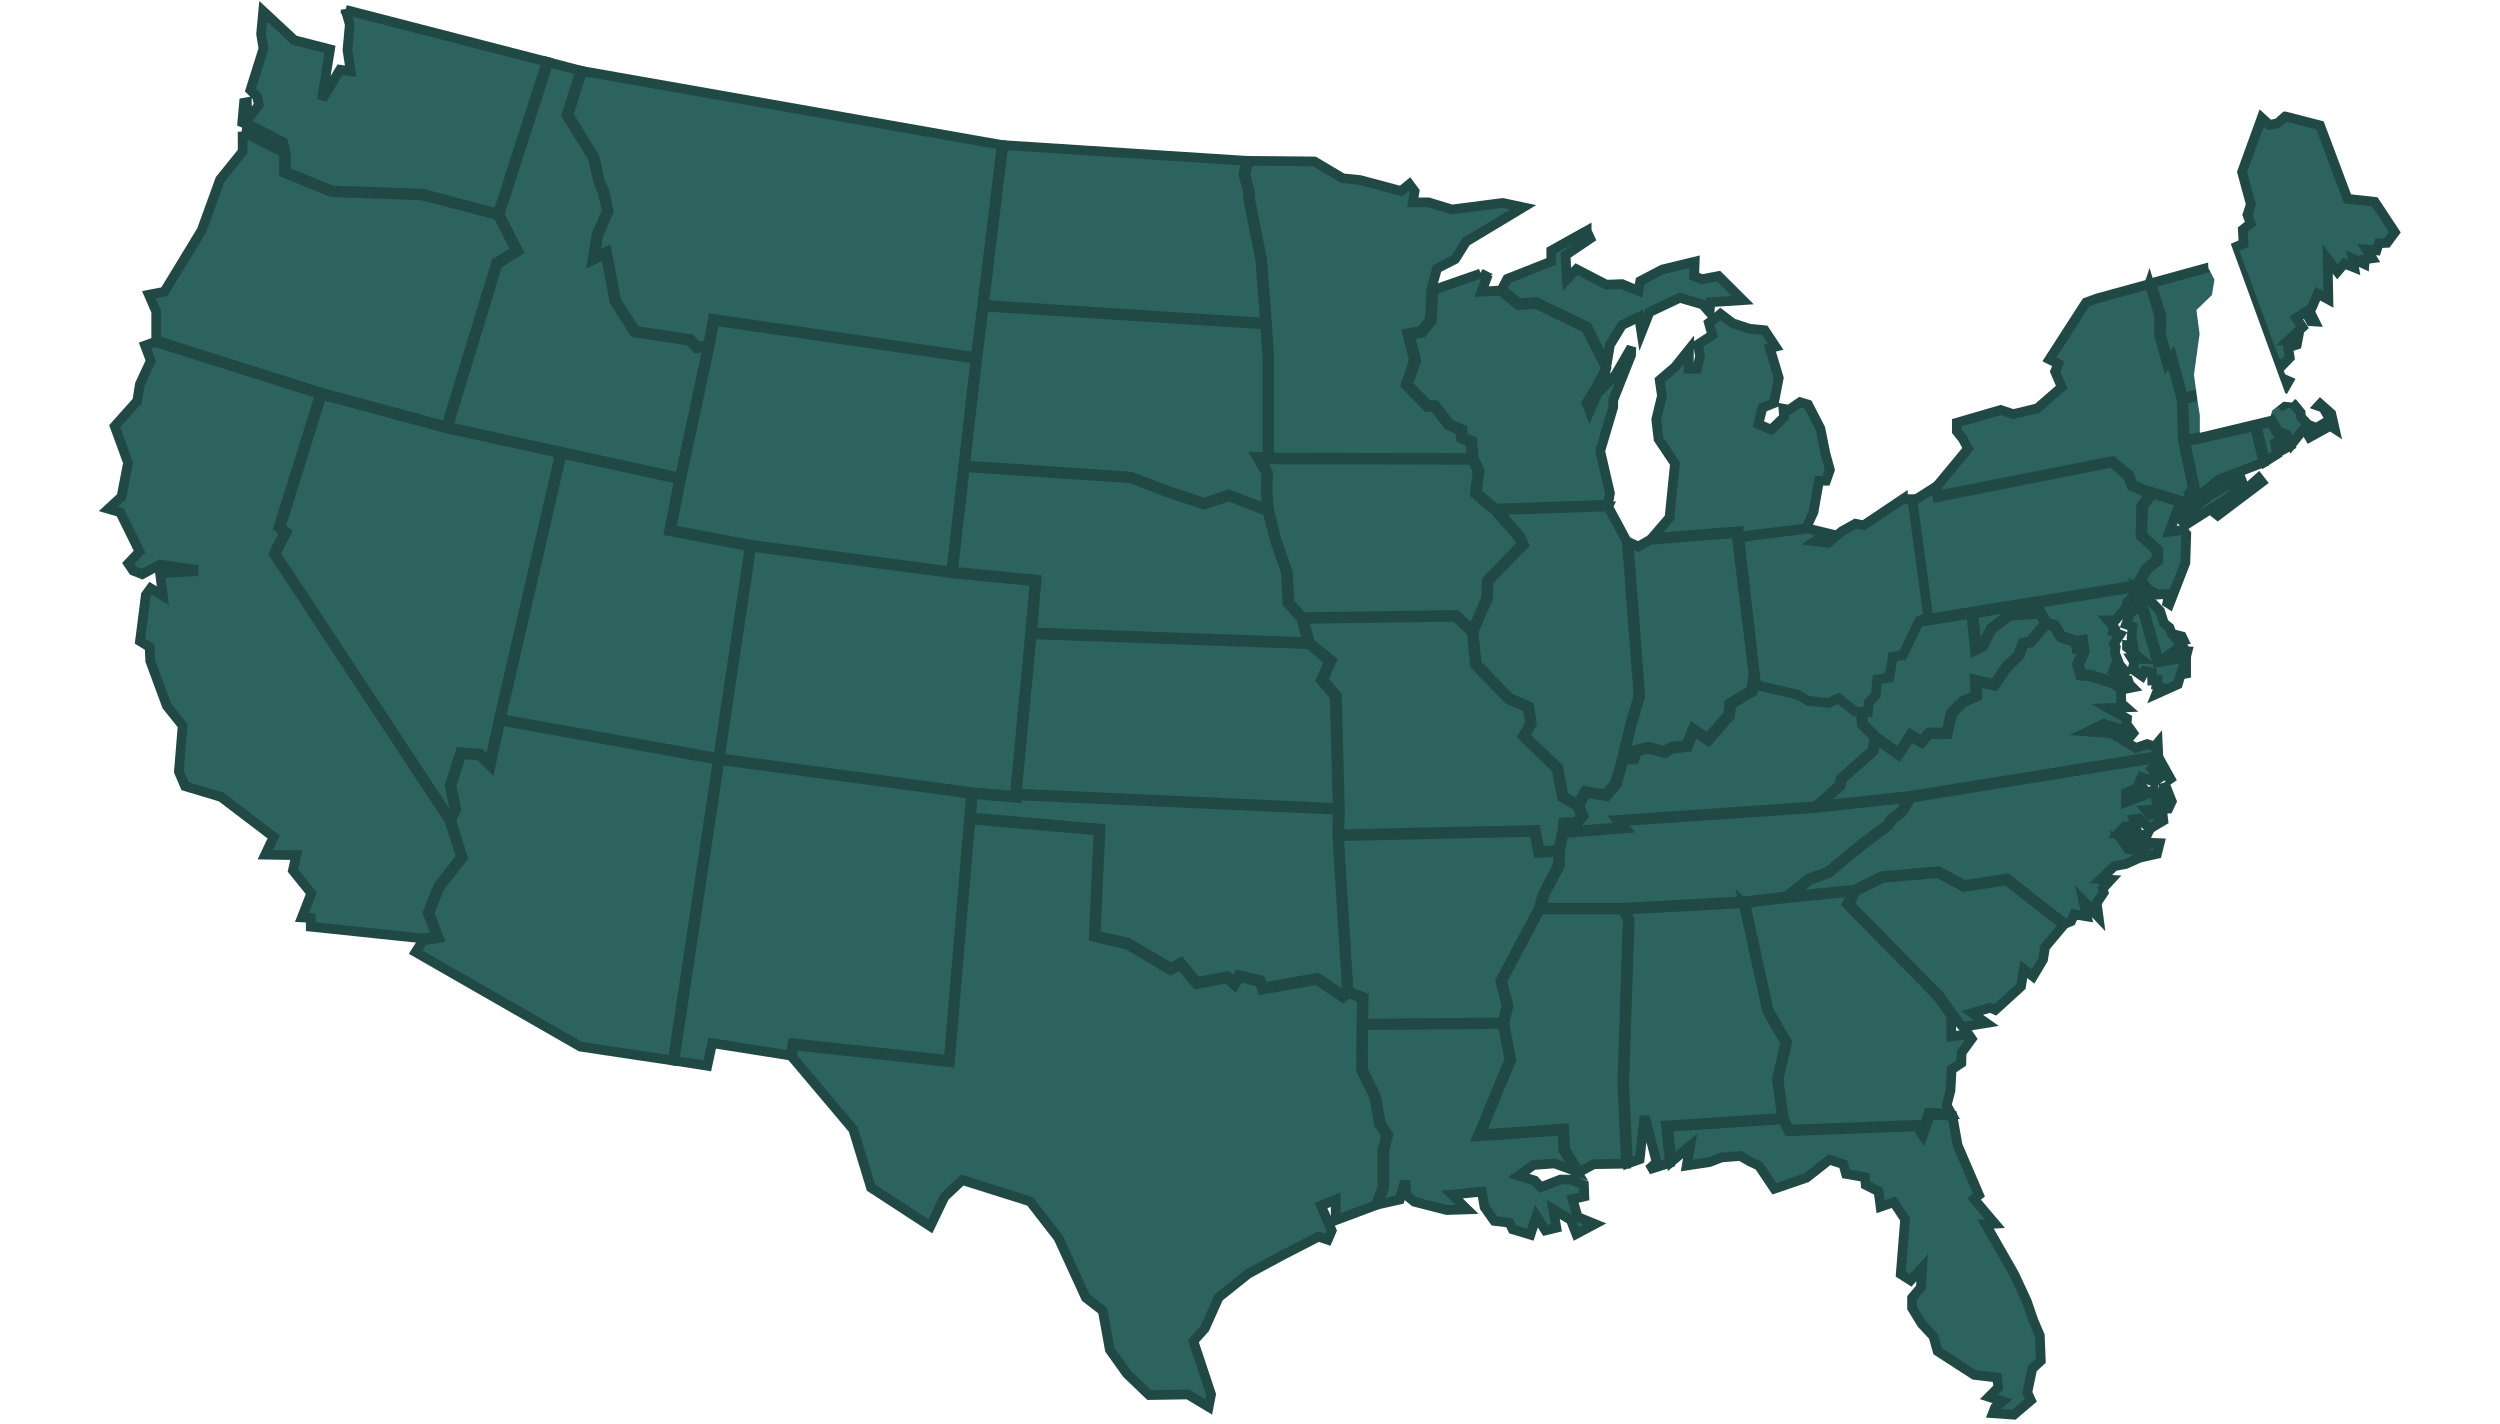 <svg width="516" height="294" viewBox="0 0 516 294" fill="none" xmlns="http://www.w3.org/2000/svg">
<path fill-rule="evenodd" clip-rule="evenodd" d="M71.329 2.035L112.83 12.734L102.758 44.07L87.156 39.96L68.538 39.319L58.969 35.4V31.359L58.466 29.347L52.486 26.278L50.007 25.272L50.371 21.197L50.96 21.093V24.925L53.422 21.7L53.075 19.966L51.688 18.578L54.375 10.046L53.89 6.994L54.323 2.312L60.755 8.295L68.122 10.185L66.562 19.723L66.909 19.844L70.185 14.382L72.386 14.711L71.71 10.341L72.196 5.069L71.329 2V2.035Z" fill="#2C635F" stroke="#204845" stroke-width="2"/>
<path fill-rule="evenodd" clip-rule="evenodd" d="M113.21 12.838L119.814 14.572L116.919 23.798L122.345 32.52L123.472 37.567L124.374 39.596L125.258 43.567L123.125 48.37L122.276 53.712L124.963 52.428L126.835 62.243L130.961 68.66L137.462 69.579L142.35 70.359L143.72 71.851L146.043 71.747L140.287 98.574L92.477 88.117L102.739 54.457L106.969 51.856L103.103 44.295L113.21 12.855V12.838Z" fill="#2C635F" stroke="#204845" stroke-width="2"/>
<path fill-rule="evenodd" clip-rule="evenodd" d="M120.178 14.66L206.751 29.921L202.712 63.077L201.377 73.69L147.134 65.8L146.112 71.349L143.875 71.453L142.541 69.996L137.531 69.199L131.186 68.314L127.199 62.124L125.257 51.892L122.778 53.071L123.506 48.493L125.656 43.62L124.737 39.493L123.836 37.464L122.709 32.383L117.335 23.764L120.178 14.66Z" fill="#2C635F" stroke="#204845" stroke-width="2"/>
<path fill-rule="evenodd" clip-rule="evenodd" d="M471.705 24.041L478.848 25.879L484.534 41.036L490.15 41.66L494.293 47.938L492.681 50.123L490.982 50.209L490.514 51.683L488.469 51.51L489.613 53.313L488.087 53.521L488.018 54.51L485.574 53.365L485.886 55.203L483.875 54.406L482.436 56.071L480.425 53.435L480.581 61.811L478.397 60.614L476.785 64.36L477.773 66.354L476.941 66.302L475.866 64.394L473.959 65.626L475.242 67.551L472.572 70.03L474.306 69.84L474.063 71.14L472.277 71.713L472.607 73.828L471.081 75.406L469.66 74.765L460.94 51.198L463.072 50.279L462.916 47.4L464.529 46.117L463.87 44.313L464.581 42.197L462.76 35.504L466.817 24.319L468.412 25.775L470.128 25.428L471.671 24.041H471.705Z" fill="#2C635F" stroke="#204845" stroke-width="2"/>
<path fill-rule="evenodd" clip-rule="evenodd" d="M50.058 27.18L58.605 31.498V35.642L68.469 39.683L87.104 40.325L102.758 44.434L106.468 51.683L102.411 54.18L92.097 87.996L66.336 81.042L32.238 70.256V64.308L30.73 60.822L33.919 60.215L41.616 47.556L45.43 37.047L50.076 31.29V27.18H50.058Z" fill="#2C635F" stroke="#204845" stroke-width="2"/>
<path fill-rule="evenodd" clip-rule="evenodd" d="M207.116 29.955L257.353 33.198L256.608 35.955L257.631 39.701V41.279L260.11 53.557L261.098 66.615L203.094 62.921L207.098 29.972L207.116 29.955Z" fill="#2C635F" stroke="#204845" stroke-width="2"/>
<path fill-rule="evenodd" clip-rule="evenodd" d="M257.752 33.197L271.29 33.319L277.15 36.804L280.669 37.151L289.181 39.423L290.897 38.018L291.971 39.475L291.607 41.764H294.832L299.686 43.238L310.156 41.885L314.386 42.787L302.598 49.88L300.344 53.487L296.6 55.412L295.439 59.678L295.109 66.059L293.272 68.314L290.446 68.782L291.833 74.331L290.134 79.464L294.537 83.99H295.993L298.906 87.788L301.437 88.88L301.558 90.459L303.482 91.256L303.777 94.534L261.964 94.43V74.123L261.531 67.013L260.508 53.487L258.029 41.226V39.648L257.023 35.955L257.752 33.215V33.197Z" fill="#2C635F" stroke="#204845" stroke-width="2"/>
<path fill-rule="evenodd" clip-rule="evenodd" d="M327.493 47.677L328.221 49.238L323.142 52.672L323.402 57.683L325.395 55.568L331.549 58.758L334.791 58.637L338.189 60.059L338.553 58.013L343.129 55.62L349.786 54.007L349.682 57.007L351.312 57.631L354.709 56.972L359.702 61.949L353.045 62.383L352.837 64.446L351.416 62.834L346.718 61.464L340.46 64.429L338.795 68.643L338.293 65.4L334.791 67.1L332.295 71.192L331.601 75.337L327.597 67.429L317.126 62.365L313.469 62.574L309.967 59.712L311.094 57.562L320.177 53.972V51.718L327.493 47.643V47.677Z" fill="#2C635F" stroke="#204845" stroke-width="2"/>
<path fill-rule="evenodd" clip-rule="evenodd" d="M458.27 54.562L458.374 57.996L459.206 59.591L458.894 61.412L456.693 63.493L457.161 66.909L456.381 72.476L456.883 76.187L457.161 78.077L457.195 80.522L450.608 82.066L448.285 73.481L447.488 74.349L446.014 69.025L446.101 65.158L444.021 58.447L458.288 54.527L458.27 54.562Z" fill="#2C635F" stroke="#204845" stroke-width="2"/>
<path fill-rule="evenodd" clip-rule="evenodd" d="M305.581 56.434L306.846 57.387L305.789 60.197L309.689 59.954L313.364 62.971L317.074 62.746L327.337 67.723L331.497 75.943L329.417 79.966L327.475 83.157L328.117 84.908L329.746 81.162L333.421 77.382L336.715 71.677L336.646 73.324L332.971 82.584V84.041L330.284 93.093L332.295 101.799L331.878 104.174L308.701 104.955L304.835 101.729L305.39 97.099L304.211 94.671L303.865 90.995L301.958 90.215L301.854 88.637L299.201 87.492L296.254 83.625H294.781L290.638 79.376L292.302 74.365L290.984 69.11L293.55 68.677L295.544 66.197L295.873 59.85L305.615 56.451L305.581 56.434Z" fill="#2C635F" stroke="#204845" stroke-width="2"/>
<path fill-rule="evenodd" clip-rule="evenodd" d="M443.64 58.586L445.703 65.245L445.616 69.112L447.298 75.147L448.078 74.28L450.262 82.361L450.574 91.101L452.602 100.656L451.736 101.991L452.048 103.327L451.111 104.575L451.389 105.997L456.017 102.338L462.466 98.593L462.934 99.824L461.565 101.194L463.558 100.968L466.176 98.645L466.852 99.512L457.751 106.379L457.266 105.997L461.322 102.928L459.814 102.807L451.215 108.286L450.297 107.437L450.834 104.662L450.401 103.413L442.912 101.176L440.242 100.101L439.393 97.934L435.891 95.176L400.146 102.252L399.799 100.327L406.213 92.575L405.121 90.564L403.89 89.02V87.251L412.922 84.615L415.522 85.482L420.515 84.269L425.542 79.898L424.172 76.69L424.848 75.095L422.994 74.176L430.569 62.418L432.857 61.586L443.623 58.638L443.64 58.586Z" fill="#2C635F" stroke="#204845" stroke-width="2"/>
<path fill-rule="evenodd" clip-rule="evenodd" d="M203.076 63.285L261.15 66.979L261.583 74.124V94.413L259.416 94.292L261.358 97.708L261.237 101.714L261.549 105.13L253.661 102.061L248.478 103.76L240.764 101.193L233.431 98.367L199.193 96.06L201.707 74.106L203.059 63.285H203.076Z" fill="#2C635F" stroke="#204845" stroke-width="2"/>
<path fill-rule="evenodd" clip-rule="evenodd" d="M355.125 64.811L357.638 66.718L361.071 67.845L364.226 68.157L366.479 71.556L365.283 71.851L367.138 77.99L366.133 83.21L363.775 84.146L362.926 87.545L365.561 88.69L368.248 86.088L368.091 84.354L369.27 84.562L371.541 83.002L373.188 83.505L375.736 88.464L376.759 93.563L377.695 96.979L376.898 99.233H375.442L374.315 105.667L372.72 109.1L358.852 110.748V109.638L340.944 111.06L344.585 106.829L345.712 95.678L342.314 90.615L341.846 86.591L343.025 81.701L342.557 78.458L345.712 75.753L348.607 72.146L348.537 76.117H350.288L350.877 73.568L350.496 71.053L353.426 69.163L352.715 66.631L355.107 64.828L355.125 64.811Z" fill="#2C635F" stroke="#204845" stroke-width="2"/>
<path fill-rule="evenodd" clip-rule="evenodd" d="M147.447 66.232L201.343 74.053L196.315 117.944L154.971 112.447L138.502 109.326L140.6 98.817L146.511 71.331L147.447 66.232Z" fill="#2C635F" stroke="#204845" stroke-width="2"/>
<path fill-rule="evenodd" clip-rule="evenodd" d="M469.261 76.602L470.301 76.688L470.96 78.041L472.381 78.665L470.127 82.619L471.168 83.659L472.069 83.174L473.387 83.382L474.86 85.168L474.912 86.07L476.386 87.648L478.136 88.307L480.927 86.608L479.523 84.162L478.5 83.798L478.899 83.365L481.17 85.376L481.881 88.498L480.962 87.908L476.68 90.267L475.571 88.411L472.953 91.758L471.948 89.677L470.214 89.035L468.827 86.608L465.499 87.579L450.955 90.856L450.643 82.48L467.666 78.474L467.909 77.642L469.243 76.619L469.261 76.602Z" fill="#2C635F" stroke="#204845" stroke-width="2"/>
<path fill-rule="evenodd" clip-rule="evenodd" d="M66.403 81.477L92.181 88.43L92.354 88.483L115.601 93.546L102.946 148.484V148.518L102.911 148.674L101.022 157.397L99.219 155.594L94.989 155.247L92.805 162.131L93.81 167.022L92.874 168.895L56.903 114.304L59.157 109.812L57.926 108.789L66.438 81.494L66.403 81.477Z" fill="#2C635F" stroke="#204845" stroke-width="2"/>
<path fill-rule="evenodd" clip-rule="evenodd" d="M468.653 87.043L469.953 89.332L471.687 89.956L472.675 92.02L471.288 92.783L470.421 90.789L469.589 91.378L469.988 93.737L467.561 95.263L465.775 87.893L468.688 87.043H468.653Z" fill="#2C635F" stroke="#204845" stroke-width="2"/>
<path fill-rule="evenodd" clip-rule="evenodd" d="M465.378 87.978L467.198 95.435L458.028 98.938L454.942 101.47L452.411 103.048L452.186 102.042L453.052 100.707L451.024 91.204L465.395 87.978H465.378Z" fill="#2C635F" stroke="#204845" stroke-width="2"/>
<path fill-rule="evenodd" clip-rule="evenodd" d="M115.967 93.633L140.202 98.922L138.07 109.622L154.746 112.778L148.228 156.443L103.364 148.38L115.967 93.633Z" fill="#2C635F" stroke="#204845" stroke-width="2"/>
<path fill-rule="evenodd" clip-rule="evenodd" d="M260.094 94.707L261.966 94.811L303.865 94.915L304.975 97.169L304.403 101.904L308.477 105.303L313.469 110.956L314.076 112.378L306.865 119.8L306.761 123.407L303.883 130.031L300.572 126.927L268.813 127.378L266.126 124.361L265.797 118.049L263.561 111.684L261.966 105.389L261.619 101.696L261.741 97.603L260.094 94.707Z" fill="#2C635F" stroke="#204845" stroke-width="2"/>
<path fill-rule="evenodd" clip-rule="evenodd" d="M435.838 95.523L439.114 98.124L439.998 100.361L442.755 101.454L443.171 102.772L441.94 104.402L441.784 110.61L445.095 113.679V115.552L442.928 117.252L441.576 119.645L440.83 120.755L397.839 127.726L397.648 126.339L394.337 103.76L399.503 100.5L399.884 102.616L435.838 95.488V95.523Z" fill="#2C635F" stroke="#204845" stroke-width="2"/>
<path fill-rule="evenodd" clip-rule="evenodd" d="M199.159 96.441L233.362 98.73L240.66 101.54L248.495 104.141L253.661 102.459L261.618 105.545L263.196 111.771L265.415 118.101L265.744 124.5L268.552 127.638L269.922 132.546L213.01 130.517L213.963 119.644L196.697 117.962L199.159 96.424V96.441Z" fill="#2C635F" stroke="#204845" stroke-width="2"/>
<path fill-rule="evenodd" clip-rule="evenodd" d="M443.189 101.592L450.053 103.638L447.765 109.742L450.539 109.361L451.25 110.21L451.059 116.176L447.765 124.691L447.332 124.413L447.713 122.558L445.321 122.731L443.518 121.743L441.958 119.748L443.223 117.529L445.477 115.76V113.54L442.166 110.471L442.322 104.557L443.605 102.875L443.206 101.626L443.189 101.592Z" fill="#2C635F" stroke="#204845" stroke-width="2"/>
<path fill-rule="evenodd" clip-rule="evenodd" d="M331.914 104.574L335.745 111.684L338.189 143.609L336.525 149.263L334.739 156.615L333.301 161.696L331.394 163.933L327.129 163.257L325.604 165.98L322.726 164.332L321.617 158.436L314.769 151.916L316.191 149.315L315.601 145.812L311.527 144.008L304.801 137.054L304.143 130.36L307.142 123.459L307.263 119.921L314.544 112.412L313.816 110.713L309.048 105.302L331.931 104.539L331.914 104.574Z" fill="#2C635F" stroke="#204845" stroke-width="2"/>
<path fill-rule="evenodd" clip-rule="evenodd" d="M358.471 110.037V110.956L361.921 139.136L361.384 142.482L356.911 145.153L356.686 147.529L352.491 152.367L349.422 150.321L348.035 153.789L344.984 154.118L343.459 154.986L340.252 154.101L337.426 154.812L336.993 156.338L335.155 156.442L336.871 149.332L338.553 143.61L336.126 111.892L338.154 112.794L340.547 111.441L358.471 110.002V110.037Z" fill="#2C635F" stroke="#204845" stroke-width="2"/>
<path fill-rule="evenodd" clip-rule="evenodd" d="M155.109 112.846L196.645 118.36L213.547 120.008L212.593 130.898L209.438 164.159V164.298L200.632 163.5L148.557 156.511L155.075 112.863L155.109 112.846Z" fill="#2C635F" stroke="#204845" stroke-width="2"/>
<path fill-rule="evenodd" clip-rule="evenodd" d="M441.731 120.078L443.153 121.916L442.719 122.818L443.829 123.321L443.725 123.893L445.839 126.095L446.637 128.627L447.781 129.529L448.232 130.795L450.329 131.35L450.711 132.148L449.567 132.356L450.277 133.205L448.891 134.246L451.491 134.419L451.265 135.304L445.527 136.275L441.142 120.945L441.731 120.061V120.078Z" fill="#2C635F" stroke="#204845" stroke-width="2"/>
<path fill-rule="evenodd" clip-rule="evenodd" d="M440.797 121.152L445.253 136.725L451.216 135.702V139.846L450.453 138.043L449.5 141.251L445.044 143.245L445.669 141.702L445.079 141.511L445.253 140.384L444.212 140.436L444.16 138.806L442.652 138.528L442.132 139.517L440.139 138.147L440.52 136.69L440.052 135.927L441.872 135.979L439.012 133.621V133.135L440.277 133.187L439.948 131.696L440.173 129.355L438.821 128.869L439.688 126.493L440.953 125.696V124.95L441.265 123.927L440 123.285L439.029 124.395L438.856 125.453L437.729 126.702L436.619 128.02H435.077L436.481 129.702L436.169 130.378L437.59 130.968L436.325 132.892L436.689 133.551L436.515 134.713L437.504 137.245L438.752 138.65L438.318 139.118L436.515 137.488L436.082 138.615L438.405 140.349L439.237 140.401L439.549 141.268L440.173 141.893L439.289 142.066L438.977 141.13L437.989 141.927L436.238 140.713L431.558 139.257L429.668 139.101L429.113 137.124L430.24 134.627L428.472 132.199L425.577 131.262L424.19 128.973L422.474 128.54L421.226 126.285L414.76 126.736L410.894 129.65L409.074 133.205L408.034 133.725L407.288 126.632L440.867 121.187L440.797 121.152Z" fill="#2C635F" stroke="#204845" stroke-width="2"/>
<path fill-rule="evenodd" clip-rule="evenodd" d="M397.283 126.494L397.508 128.176L406.852 126.668L407.649 134.28L409.296 133.465L411.151 129.876L414.861 127.101L420.98 126.668L422.089 128.679L419.021 132.304L417.409 132.702L416.525 135.2L414.028 137.541L411.567 141.165L407.58 140.263L407.736 143.541L405.066 144.685L402.639 147.113L401.72 151.206H398.08L396.554 152.888L394.335 151.535L391.822 155.385L387.176 152.038L384.558 149.35L384.402 146.714L385.269 144.599H385.321L385.477 142.587L386.899 141.165L387.193 138.338L389.62 138.026L390.331 134.072L392.255 133.778L395.653 127.205L397.248 126.546L397.283 126.494Z" fill="#2C635F" stroke="#204845" stroke-width="2"/>
<path fill-rule="evenodd" clip-rule="evenodd" d="M300.415 127.309L303.761 130.447L304.42 137.245L311.302 144.338L315.254 146.089L315.792 149.263L314.301 152.02L321.269 158.662L322.396 164.593L325.534 166.396L326.366 168.338L325.274 169.639L322.639 169.76L322.396 171.807L321.651 175.431L317.837 175.639L316.953 171.304L276.44 172.188L276.562 166.968L275.92 143.557L273.112 140.28L274.863 136.326L270.39 132.65L269.038 127.742L300.467 127.309H300.415Z" fill="#2C635F" stroke="#204845" stroke-width="2"/>
<path fill-rule="evenodd" clip-rule="evenodd" d="M422.351 128.886L423.894 129.285L425.281 131.574L428.193 132.528L429.771 134.678L428.679 137.089L429.338 139.447L431.452 139.621L436.029 141.06L437.762 142.274L437.832 145.152L438.803 146.002L435.145 146.158L439.011 148.309L438.924 149.436L440.744 151.95L437.693 150.459L434.226 149.401L430.932 150.997L435.838 151.361L440.848 154.378L443.154 153.58L444.714 154.083L445.355 153.32L445.477 155.991L394.355 164.245L375.321 166.309L379.88 162.251L380.192 160.829L386.727 155.072L387.161 152.471L391.876 155.869L394.407 151.985L396.591 153.32L398.221 151.534H402L402.97 147.268L405.276 144.962L408.119 143.748L407.963 140.713L411.707 141.545L414.29 137.748L416.821 135.355L417.671 132.961L419.214 132.58L422.369 128.852L422.351 128.886Z" fill="#2C635F" stroke="#204845" stroke-width="2"/>
<path fill-rule="evenodd" clip-rule="evenodd" d="M212.975 130.916L270.095 132.962L274.342 136.448L272.608 140.367L275.486 143.714L276.11 166.778L209.854 163.795L212.975 130.916Z" fill="#2C635F" stroke="#204845" stroke-width="2"/>
<path fill-rule="evenodd" clip-rule="evenodd" d="M103.277 148.742L148.158 156.823L138.849 218.888L119.797 216.027L85.785 196.518L87.311 194.09L90.57 193.622L88.628 188.454L90.708 183.2L95.545 177.009L93.083 169.292L94.193 167.072L93.187 162.147L95.25 155.644L99.047 155.956L101.248 158.159L103.294 148.742H103.277Z" fill="#2C635F" stroke="#204845" stroke-width="2"/>
<path fill-rule="evenodd" clip-rule="evenodd" d="M445.563 156.391L448.423 161.506L445.095 157.726L444.124 158.697L445.441 160.795L444.661 161.402L442.026 160.431L441.471 161.714L441.992 162.269L438.784 163.657V165.564L443.136 163.899L444.592 162.98L445.129 165.703L446.707 165.772L446.585 162.582L447.071 162.408L448.25 165.391L447.556 166.9L442.893 167.194L443.673 168.165L446.377 168.217L446.516 169.379L444.436 170.611L443.777 171.079L441.489 168.946L440.345 169.102L440.882 170.819L438.559 170.559L437.034 172.223L439.391 172.674L443.205 172.206L442.546 173.559L440.899 174.339L437.9 173.351L439.287 175.275L441.523 175.501L444.072 173.957L445.753 174.027L445.199 176.229L441.61 177.044L438.767 178.327L436.392 178.778L433.584 181.466L435.681 181.588L433.983 183.426L434.208 184.224L432.769 186.391L433.15 189.287L430.013 185.975L430.724 189.149L428.123 188.732L427.482 190.137L426.199 190.675L414.255 181.328L405.379 182.663L400.092 179.819L388.46 180.825L382.826 183.617L369.356 184.952L373.569 181.64L377.417 180.252L384.508 174.391L389.708 170.524L390.488 169.293L392.655 167.68L394.458 164.645L445.545 156.408L445.563 156.391Z" fill="#2C635F" stroke="#204845" stroke-width="2"/>
<path fill-rule="evenodd" clip-rule="evenodd" d="M148.54 156.875L200.442 163.846L199.991 169.101L195.796 218.766L163.604 215.316L163.154 217.865L146.997 215.298L145.992 219.98L139.214 218.923L148.523 156.875H148.54Z" fill="#2C635F" stroke="#204845" stroke-width="2"/>
<path fill-rule="evenodd" clip-rule="evenodd" d="M200.805 163.882L209.82 164.697V164.16L276.127 167.143L276.006 172.189V172.362L278.017 204.617L277.185 205.346L271.897 201.808L260.82 203.802L260.179 202.294L255.724 201.236L254.77 202.727L253.297 201.461L247.073 202.675L243.71 198.635L241.665 199.779L232.824 194.577L226.149 193.033L227.155 171.044L200.424 168.703L200.823 163.848L200.805 163.882Z" fill="#2C635F" stroke="#204845" stroke-width="2"/>
<path fill-rule="evenodd" clip-rule="evenodd" d="M394.008 164.68L392.396 167.402L390.229 169.015L389.449 170.246L384.3 174.079L377.245 179.905L373.396 181.293L368.681 185.021L359.996 186.01L335.155 187.345H318.027L318.738 184.813L321.98 178.553V175.622L322.725 171.998L335.519 170.975L334.409 169.535L374.211 166.813H374.177L394.008 164.68Z" fill="#2C635F" stroke="#204845" stroke-width="2"/>
<path fill-rule="evenodd" clip-rule="evenodd" d="M200.372 169.137L226.739 171.443L225.751 193.38L232.668 194.975L241.647 200.247L243.606 199.155L246.917 203.143L253.175 201.912L254.822 203.334L255.862 201.704L259.867 202.658L260.56 204.27L271.776 202.259L277.185 205.866L278.208 204.964L281.103 206.091L280.999 211.276L280.912 220.883L283.668 226.502L284.622 232.034L286.095 234.288L285.315 237.549V245.179L283.928 248.768L275.677 251.855V247.589L272.66 248.855L274.862 253.988L274.047 255.896L272.123 255.254L264.686 259.087L257.648 262.884L251.546 267.757L248.668 274.191L246.311 276.809L249.968 287.804L249.466 290.388L245.201 287.821L237.21 287.943L232.598 283.538L229.062 278.578L227.606 270.532L224.121 267.844L218.453 255.497L212.611 247.971L198.621 243.566L194.946 247.017L192.016 253.104L179.778 245.127L176.103 233.109L163.43 218.091L163.829 215.785L196.056 219.253L200.303 169.189L200.372 169.137Z" fill="#2C635F" stroke="#204845" stroke-width="2"/>
<path fill-rule="evenodd" clip-rule="evenodd" d="M316.605 171.686L317.49 176.038L321.581 175.83V178.483L318.356 184.709L317.576 187.501L309.637 202.484L310.971 207.634L310.122 211.016L281.363 211.276L281.484 205.831L278.346 204.6L276.37 172.587L316.571 171.703L316.605 171.686Z" fill="#2C635F" stroke="#204845" stroke-width="2"/>
<path fill-rule="evenodd" clip-rule="evenodd" d="M400.023 180.217L405.328 183.061L414.169 181.726L425.939 190.916L422.091 195.512L421.692 198.044L419.612 201.529L417.722 200.055L417.133 203.61L411.828 208.449L410.771 207.998L407.026 209.073L409.973 211.154L405.102 211.934L403.126 209.506L400.283 205.483L381.699 186.564L383.069 183.945L388.599 181.205L400.04 180.217H400.023Z" fill="#2C635F" stroke="#204845" stroke-width="2"/>
<path fill-rule="evenodd" clip-rule="evenodd" d="M382.566 184.033L381.196 186.634L399.953 205.71L402.744 209.664V213.93L406.298 213.444L406.957 214.415L404.876 217.259L404.824 219.41L402.813 220.745L402.588 225.063L401.791 228.132L402.779 229.901L398.081 229.693L396.711 233.595L395.758 232.156L369.356 233.161L368.195 230.855L367.085 222.791L368.871 215.178L365.057 208.554L360.203 186.374L368.749 185.386L382.548 184.033H382.566Z" fill="#2C635F" stroke="#204845" stroke-width="2"/>
<path fill-rule="evenodd" clip-rule="evenodd" d="M359.857 186.408L364.729 208.675L368.49 215.212L366.722 222.756L367.814 230.733L343.857 232.294L344.637 240.028L340.268 241.398L341.933 239.906L339.679 231.218H339.315L338.431 239.265L336.004 240.132L335.241 223.571L336.368 189.876L335.449 187.743L359.875 186.426L359.857 186.408Z" fill="#2C635F" stroke="#204845" stroke-width="2"/>
<path fill-rule="evenodd" clip-rule="evenodd" d="M317.872 187.726H335.016L335.952 189.911L334.843 223.536L335.606 240.184L328.966 240.288L325.95 241.901L323.055 237.305L322.829 232.918L305.563 234.132L311.926 218.75L310.487 211.155L311.371 207.582L310.036 202.484L317.854 187.709L317.872 187.726Z" fill="#2C635F" stroke="#204845" stroke-width="2"/>
<path fill-rule="evenodd" clip-rule="evenodd" d="M310.139 211.363L311.543 218.733L304.991 234.566L322.482 233.335L322.69 237.427L325.429 241.797L320.835 240.132L316.501 240.462L313.416 242.664L316.744 243.653L318.027 245.04L322.118 243.445L324.32 243.479L326.92 244.537L327.007 246.948L324.562 247.52L325.637 251.196L329.191 252.636L325.342 254.682L324.216 251.803L320.575 249.601L321.234 253.416L318.98 253.954L317.125 251.006L315.877 254.838L312.202 253.728L311.561 252.375L308.423 251.994L306.412 249.15L305.857 245.959L299.686 246.566L302.806 249.618L298.629 249.757L291.92 248.04L290.36 246.774L290.134 244.572H289.753L288.921 247.589L284.414 248.595L285.714 245.196V237.531L286.528 234.167L285.003 231.843L284.067 226.346L281.311 220.762L281.38 211.606L310.122 211.346L310.139 211.363Z" fill="#2C635F" stroke="#204845" stroke-width="2"/>
<path fill-rule="evenodd" clip-rule="evenodd" d="M398.359 230.091L402.971 230.299L404.063 236.403L408.466 246.652L407.426 247.467L411.76 252.565L409.835 252.669L415.781 263.074L418.347 268.623L419.682 272.525L421.017 275.629L421.225 280.866L419.457 282.514L418.434 287.422L419.179 289.017L415.677 292L411.326 291.688L411.777 290.526L413.337 289.225L410.512 288.323L412.47 286.364L412.21 284.335L407.495 283.78L399.92 278.89L399.053 275.803L396.661 273.254L394.65 269.959V267.878L396.453 265.762L396.747 261.652L394.355 264.271L392.309 262.97L393.211 251.664L390.853 248.126L388.149 249.062L387.733 245.906L385.081 244.571L384.959 242.976L381.024 242.299L380.469 240.305L377.609 239.351L372.859 243.08L366.237 245.351L363.03 240.582L361.21 239.75L359.199 238.588L355.333 238.9L352.837 239.854L348.139 240.565L348.85 236.507L345.036 239.733L344.308 232.588L367.953 231.045L369.184 233.49L395.603 232.484L396.869 234.374L398.394 230.021L398.359 230.091Z" fill="#2C635F" stroke="#204845" stroke-width="2"/>
<path d="M428.367 132.286L429.91 132.061L430.135 133.604L428.592 133.829L428.367 132.286Z" fill="#2C635F" stroke="#204845" stroke-width="2"/>
<path d="M428.367 132.286L429.91 132.061L430.135 133.604L428.592 133.829L428.367 132.286Z" fill="#2C635F" stroke="#204845" stroke-width="2"/>
<path fill-rule="evenodd" clip-rule="evenodd" d="M362.355 139.402L370.745 141.241L372.721 142.35L377.142 142.836L379.049 141.986L382.308 144.397L384.943 144.535L384.076 146.616L384.232 149.495L386.902 152.235L386.451 154.906L379.916 160.663L379.604 162.085L374.732 166.42L333.734 169.23L334.861 170.686L322.848 171.64L323.021 170.131L325.5 170.027L326.852 168.415L325.951 166.264L327.407 163.68L331.619 164.339L333.717 161.894L335.138 156.848L337.357 156.744L337.808 155.166L340.322 154.541L343.581 155.443L345.176 154.524L348.365 154.177L349.665 150.952L352.612 152.929L357.102 147.744L357.328 145.437L361.783 142.767L362.32 139.42L362.355 139.402Z" fill="#2C635F" stroke="#204845" stroke-width="2"/>
<path fill-rule="evenodd" clip-rule="evenodd" d="M32.063 70.603L66.058 81.355L57.46 108.893L58.673 109.881L56.472 114.303L92.737 169.327L95.147 176.906L90.397 182.975L88.247 188.42L90.085 193.276L87.225 193.692L64.134 191.264V189.461L62.314 189.357L64.255 184.362L60.459 179.663L61.152 176.507L54.738 176.403L56.472 172.744L45.62 164.489L38.2 162.269L36.917 159.269L37.697 149.766L34.438 145.708L31.006 136.396L30.885 133.552L28.891 132.338L30.105 122.8L31.093 121.43L33.624 122.991L33.034 118.344L39.968 117.91V117.529L33.017 116.523L29.359 118.517L27.487 117.789L26.482 116.297L28.805 113.852L24.8 105.736L22.373 105.025L25.077 102.528L26.43 95.505L23.673 87.979L28.319 82.776L28.874 79.291L31.127 74.453L29.949 71.314L32.063 70.551V70.603Z" fill="#2C635F" stroke="#204845" stroke-width="2"/>
<path fill-rule="evenodd" clip-rule="evenodd" d="M392.748 103.019H394.687L398 127.312L396.15 128.127L392.713 135.252L390.669 135.593L389.946 139.894L387.461 140.235L387.127 143.513L385.681 145.067L385.523 147L382.879 146.848L379.478 144.139L377.416 145.105L373.099 144.612L371.107 143.4L362.472 141.372L359 110.921L373.204 109.102L377.046 110.03L374.579 111.717L377.293 112.058L380.218 109.613L382.95 108.097L384.642 108.438L392.748 103V103.019Z" fill="#2C635F" stroke="#204845" stroke-width="2"/>
<g filter="url(#filter0_d_7667_11500)">
<path fill-rule="evenodd" clip-rule="evenodd" d="M458.612 41.334L471.666 77.136L473.833 78.132L473.085 79.075L471.305 78.917L468.983 80.725L468.673 81.825L454.046 85.334V81.72L453.581 78.839L452.833 73.339L453.994 64.932L453.349 59.982L456.548 56.891L457.064 53.748L455.8 51.286L455.619 45.525L455.49 43.194L456.29 42.015L458.586 41.36L458.612 41.334Z" fill="white"/>
</g>
<path d="M420.592 47V33H423.152L429.732 42.86V33H432.292V47H429.732L423.152 37.16V47H420.592ZM435.006 47V33H437.566V38.82H443.846V33H446.406V47H443.846V40.9H437.566V47H435.006Z" fill="white"/>
<defs>
<filter id="filter0_d_7667_11500" x="412.833" y="5.334" width="101" height="124" filterUnits="userSpaceOnUse" color-interpolation-filters="sRGB">
<feFlood flood-opacity="0" result="BackgroundImageFix"/>
<feColorMatrix in="SourceAlpha" type="matrix" values="0 0 0 0 0 0 0 0 0 0 0 0 0 0 0 0 0 0 127 0" result="hardAlpha"/>
<feOffset dy="4"/>
<feGaussianBlur stdDeviation="20"/>
<feComposite in2="hardAlpha" operator="out"/>
<feColorMatrix type="matrix" values="0 0 0 0 0.973 0 0 0 0 0.988 0 0 0 0 0.984 0 0 0 0.6 0"/>
<feBlend mode="normal" in2="BackgroundImageFix" result="effect1_dropShadow_7667_11500"/>
<feBlend mode="normal" in="SourceGraphic" in2="effect1_dropShadow_7667_11500" result="shape"/>
</filter>
</defs>
</svg>
